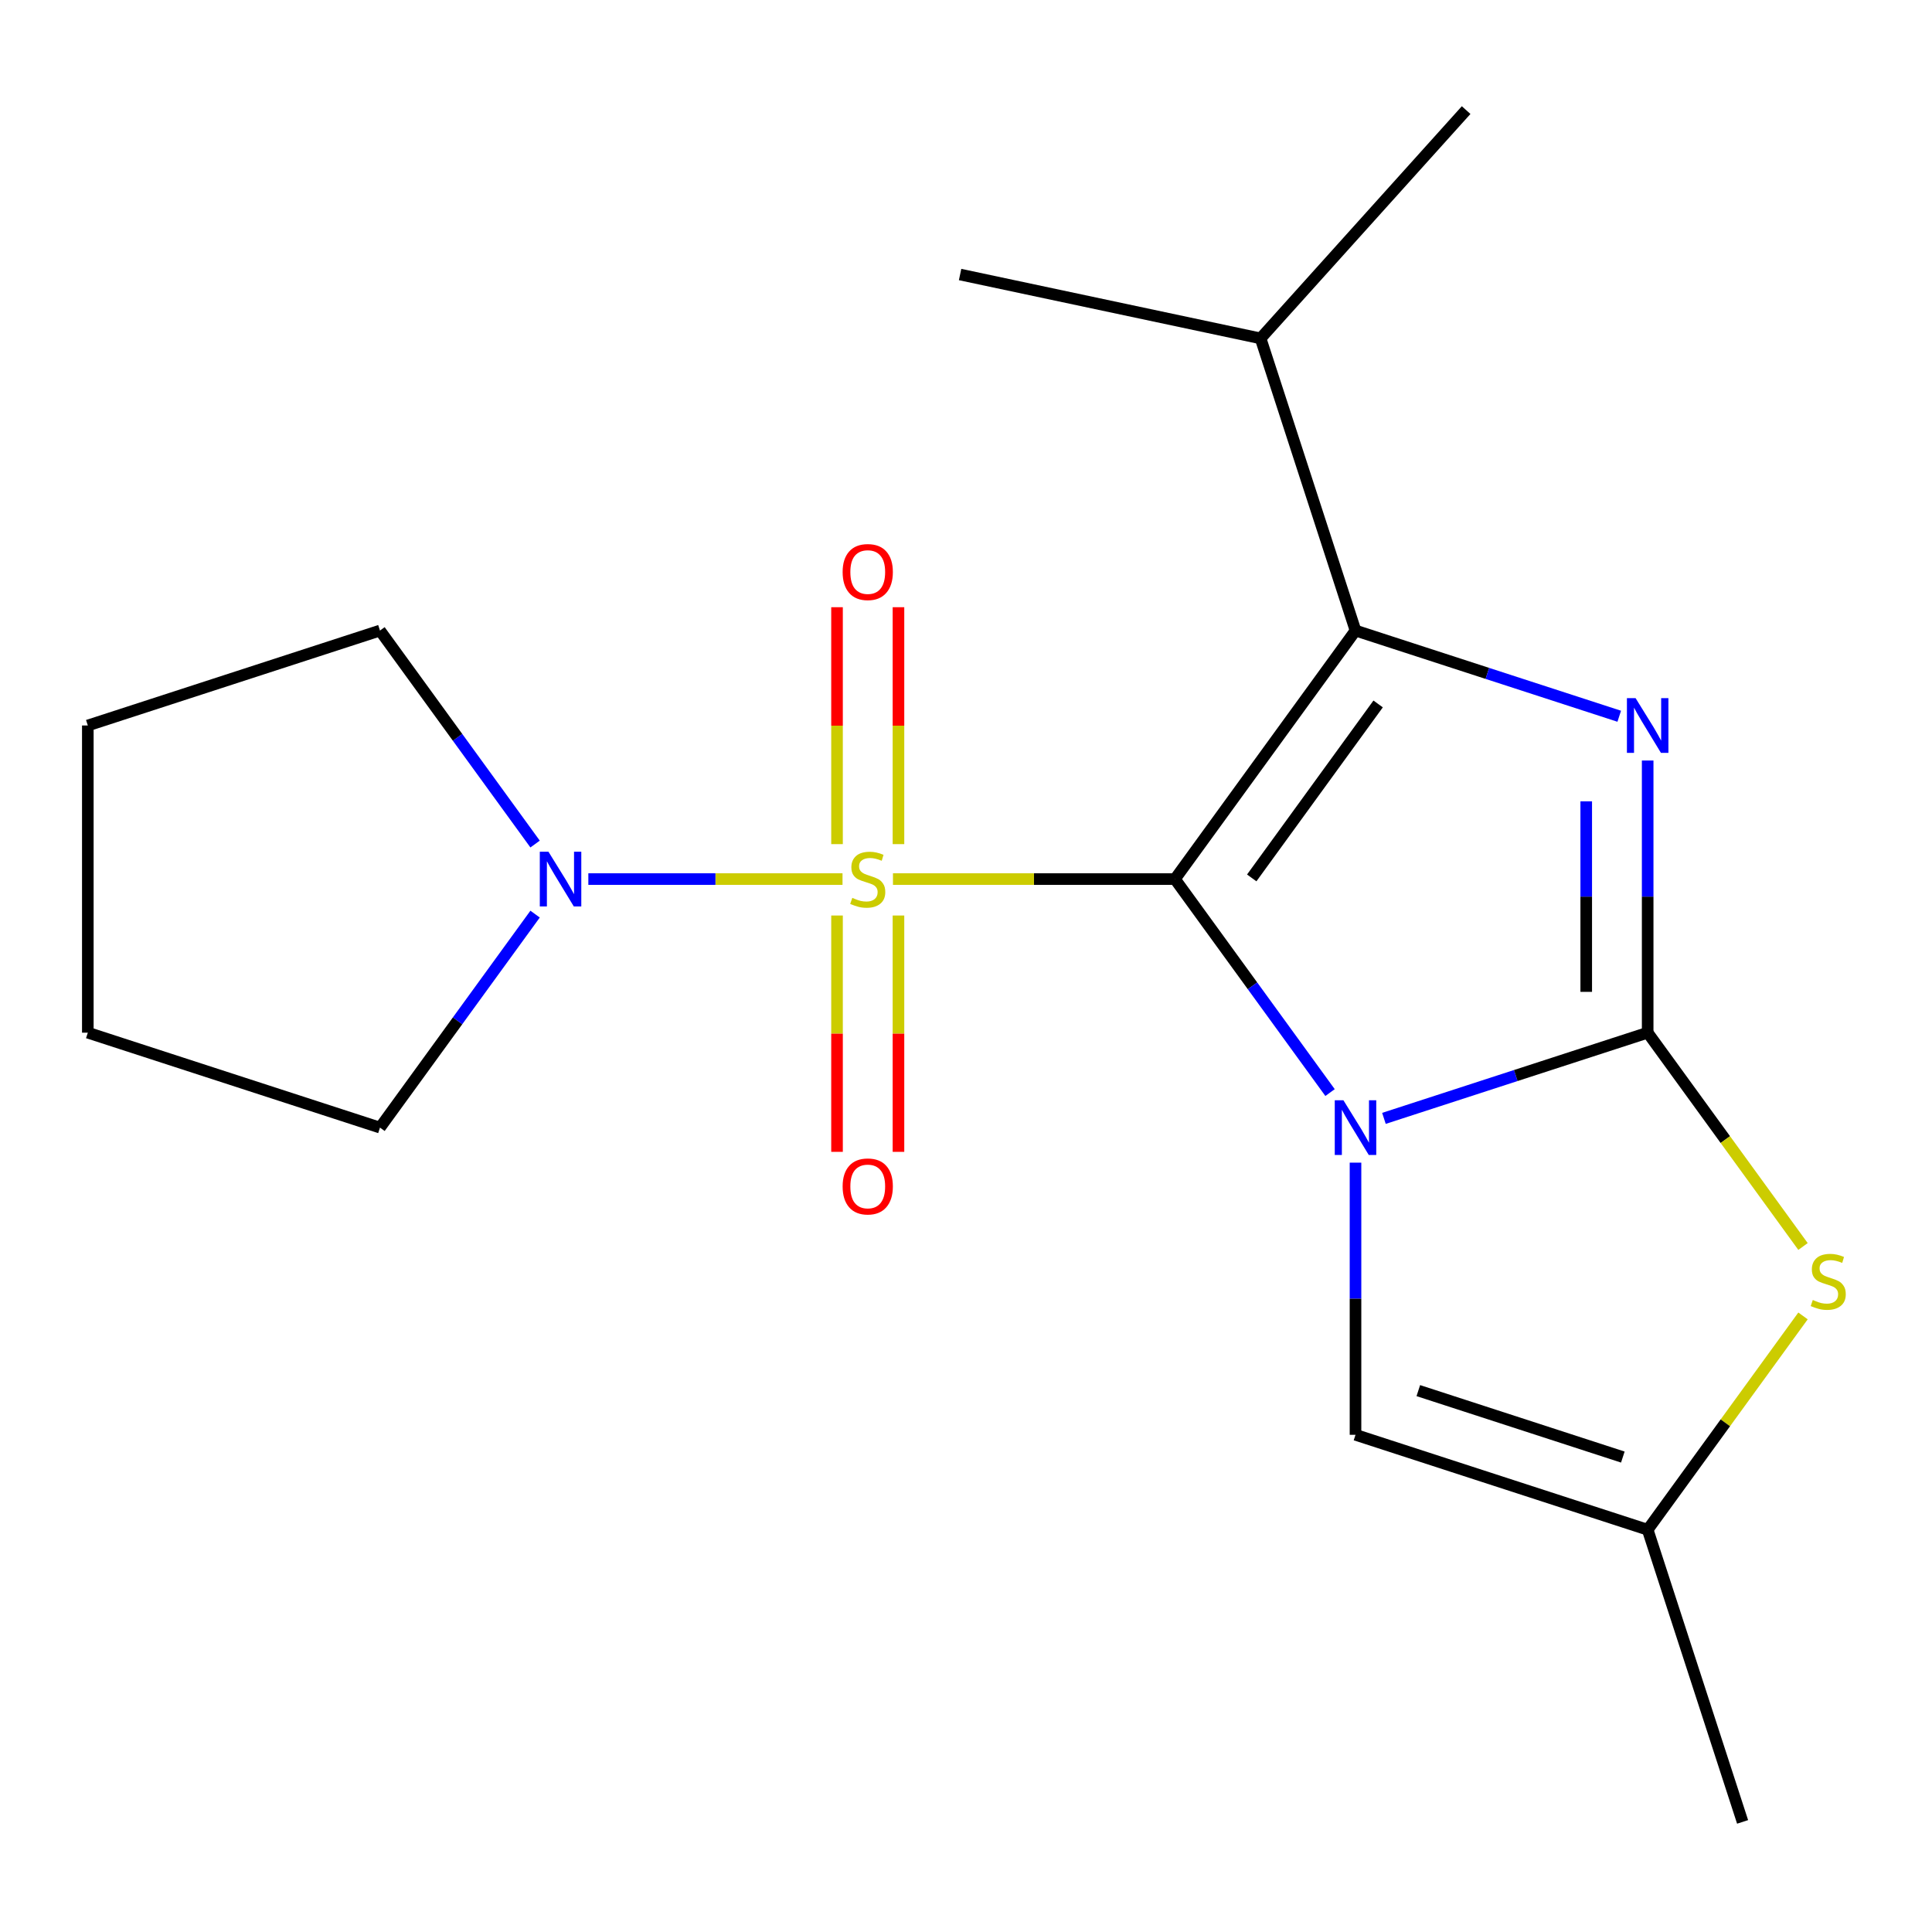<?xml version='1.0' encoding='iso-8859-1'?>
<svg version='1.1' baseProfile='full'
              xmlns='http://www.w3.org/2000/svg'
                      xmlns:rdkit='http://www.rdkit.org/xml'
                      xmlns:xlink='http://www.w3.org/1999/xlink'
                  xml:space='preserve'
width='1000px' height='1000px' viewBox='0 0 1000 1000'>
<!-- END OF HEADER -->
<rect style='opacity:1.0;fill:#FFFFFF;stroke:none' width='1000' height='1000' x='0' y='0'> </rect>
<path class='bond-0' d='M 608.148,455.012 L 648.29,510.263' style='fill:none;fill-rule:evenodd;stroke:#000000;stroke-width:6px;stroke-linecap:butt;stroke-linejoin:miter;stroke-opacity:1' />
<path class='bond-0' d='M 648.29,510.263 L 688.432,565.514' style='fill:none;fill-rule:evenodd;stroke:#0000FF;stroke-width:6px;stroke-linecap:butt;stroke-linejoin:miter;stroke-opacity:1' />
<path class='bond-1' d='M 608.148,455.012 L 535.173,455.012' style='fill:none;fill-rule:evenodd;stroke:#000000;stroke-width:6px;stroke-linecap:butt;stroke-linejoin:miter;stroke-opacity:1' />
<path class='bond-1' d='M 535.173,455.012 L 462.198,455.012' style='fill:none;fill-rule:evenodd;stroke:#CCCC00;stroke-width:6px;stroke-linecap:butt;stroke-linejoin:miter;stroke-opacity:1' />
<path class='bond-3' d='M 608.148,455.012 L 701.608,326.374' style='fill:none;fill-rule:evenodd;stroke:#000000;stroke-width:6px;stroke-linecap:butt;stroke-linejoin:miter;stroke-opacity:1' />
<path class='bond-3' d='M 647.894,454.408 L 713.317,364.362' style='fill:none;fill-rule:evenodd;stroke:#000000;stroke-width:6px;stroke-linecap:butt;stroke-linejoin:miter;stroke-opacity:1' />
<path class='bond-2' d='M 716.323,578.868 L 784.577,556.691' style='fill:none;fill-rule:evenodd;stroke:#0000FF;stroke-width:6px;stroke-linecap:butt;stroke-linejoin:miter;stroke-opacity:1' />
<path class='bond-2' d='M 784.577,556.691 L 852.831,534.514' style='fill:none;fill-rule:evenodd;stroke:#000000;stroke-width:6px;stroke-linecap:butt;stroke-linejoin:miter;stroke-opacity:1' />
<path class='bond-6' d='M 701.608,601.785 L 701.608,672.219' style='fill:none;fill-rule:evenodd;stroke:#0000FF;stroke-width:6px;stroke-linecap:butt;stroke-linejoin:miter;stroke-opacity:1' />
<path class='bond-6' d='M 701.608,672.219 L 701.608,742.654' style='fill:none;fill-rule:evenodd;stroke:#000000;stroke-width:6px;stroke-linecap:butt;stroke-linejoin:miter;stroke-opacity:1' />
<path class='bond-7' d='M 436.088,455.012 L 370.307,455.012' style='fill:none;fill-rule:evenodd;stroke:#CCCC00;stroke-width:6px;stroke-linecap:butt;stroke-linejoin:miter;stroke-opacity:1' />
<path class='bond-7' d='M 370.307,455.012 L 304.527,455.012' style='fill:none;fill-rule:evenodd;stroke:#0000FF;stroke-width:6px;stroke-linecap:butt;stroke-linejoin:miter;stroke-opacity:1' />
<path class='bond-9' d='M 433.242,473.867 L 433.242,535.03' style='fill:none;fill-rule:evenodd;stroke:#CCCC00;stroke-width:6px;stroke-linecap:butt;stroke-linejoin:miter;stroke-opacity:1' />
<path class='bond-9' d='M 433.242,535.03 L 433.242,596.193' style='fill:none;fill-rule:evenodd;stroke:#FF0000;stroke-width:6px;stroke-linecap:butt;stroke-linejoin:miter;stroke-opacity:1' />
<path class='bond-9' d='M 465.043,473.867 L 465.043,535.03' style='fill:none;fill-rule:evenodd;stroke:#CCCC00;stroke-width:6px;stroke-linecap:butt;stroke-linejoin:miter;stroke-opacity:1' />
<path class='bond-9' d='M 465.043,535.03 L 465.043,596.193' style='fill:none;fill-rule:evenodd;stroke:#FF0000;stroke-width:6px;stroke-linecap:butt;stroke-linejoin:miter;stroke-opacity:1' />
<path class='bond-10' d='M 465.043,436.917 L 465.043,375.603' style='fill:none;fill-rule:evenodd;stroke:#CCCC00;stroke-width:6px;stroke-linecap:butt;stroke-linejoin:miter;stroke-opacity:1' />
<path class='bond-10' d='M 465.043,375.603 L 465.043,314.29' style='fill:none;fill-rule:evenodd;stroke:#FF0000;stroke-width:6px;stroke-linecap:butt;stroke-linejoin:miter;stroke-opacity:1' />
<path class='bond-10' d='M 433.242,436.917 L 433.242,375.603' style='fill:none;fill-rule:evenodd;stroke:#CCCC00;stroke-width:6px;stroke-linecap:butt;stroke-linejoin:miter;stroke-opacity:1' />
<path class='bond-10' d='M 433.242,375.603 L 433.242,314.29' style='fill:none;fill-rule:evenodd;stroke:#FF0000;stroke-width:6px;stroke-linecap:butt;stroke-linejoin:miter;stroke-opacity:1' />
<path class='bond-5' d='M 852.831,534.514 L 893.034,589.849' style='fill:none;fill-rule:evenodd;stroke:#000000;stroke-width:6px;stroke-linecap:butt;stroke-linejoin:miter;stroke-opacity:1' />
<path class='bond-5' d='M 893.034,589.849 L 933.236,645.183' style='fill:none;fill-rule:evenodd;stroke:#CCCC00;stroke-width:6px;stroke-linecap:butt;stroke-linejoin:miter;stroke-opacity:1' />
<path class='bond-19' d='M 852.831,534.514 L 852.831,464.079' style='fill:none;fill-rule:evenodd;stroke:#000000;stroke-width:6px;stroke-linecap:butt;stroke-linejoin:miter;stroke-opacity:1' />
<path class='bond-19' d='M 852.831,464.079 L 852.831,393.644' style='fill:none;fill-rule:evenodd;stroke:#0000FF;stroke-width:6px;stroke-linecap:butt;stroke-linejoin:miter;stroke-opacity:1' />
<path class='bond-19' d='M 821.03,513.384 L 821.03,464.079' style='fill:none;fill-rule:evenodd;stroke:#000000;stroke-width:6px;stroke-linecap:butt;stroke-linejoin:miter;stroke-opacity:1' />
<path class='bond-19' d='M 821.03,464.079 L 821.03,414.775' style='fill:none;fill-rule:evenodd;stroke:#0000FF;stroke-width:6px;stroke-linecap:butt;stroke-linejoin:miter;stroke-opacity:1' />
<path class='bond-4' d='M 701.608,326.374 L 769.862,348.551' style='fill:none;fill-rule:evenodd;stroke:#000000;stroke-width:6px;stroke-linecap:butt;stroke-linejoin:miter;stroke-opacity:1' />
<path class='bond-4' d='M 769.862,348.551 L 838.116,370.728' style='fill:none;fill-rule:evenodd;stroke:#0000FF;stroke-width:6px;stroke-linecap:butt;stroke-linejoin:miter;stroke-opacity:1' />
<path class='bond-11' d='M 701.608,326.374 L 652.473,175.152' style='fill:none;fill-rule:evenodd;stroke:#000000;stroke-width:6px;stroke-linecap:butt;stroke-linejoin:miter;stroke-opacity:1' />
<path class='bond-20' d='M 933.236,681.121 L 893.034,736.455' style='fill:none;fill-rule:evenodd;stroke:#CCCC00;stroke-width:6px;stroke-linecap:butt;stroke-linejoin:miter;stroke-opacity:1' />
<path class='bond-20' d='M 893.034,736.455 L 852.831,791.789' style='fill:none;fill-rule:evenodd;stroke:#000000;stroke-width:6px;stroke-linecap:butt;stroke-linejoin:miter;stroke-opacity:1' />
<path class='bond-8' d='M 701.608,742.654 L 852.831,791.789' style='fill:none;fill-rule:evenodd;stroke:#000000;stroke-width:6px;stroke-linecap:butt;stroke-linejoin:miter;stroke-opacity:1' />
<path class='bond-8' d='M 734.119,719.78 L 839.975,754.175' style='fill:none;fill-rule:evenodd;stroke:#000000;stroke-width:6px;stroke-linecap:butt;stroke-linejoin:miter;stroke-opacity:1' />
<path class='bond-12' d='M 276.962,473.147 L 236.82,528.398' style='fill:none;fill-rule:evenodd;stroke:#0000FF;stroke-width:6px;stroke-linecap:butt;stroke-linejoin:miter;stroke-opacity:1' />
<path class='bond-12' d='M 236.82,528.398 L 196.677,583.649' style='fill:none;fill-rule:evenodd;stroke:#000000;stroke-width:6px;stroke-linecap:butt;stroke-linejoin:miter;stroke-opacity:1' />
<path class='bond-13' d='M 276.962,436.877 L 236.82,381.625' style='fill:none;fill-rule:evenodd;stroke:#0000FF;stroke-width:6px;stroke-linecap:butt;stroke-linejoin:miter;stroke-opacity:1' />
<path class='bond-13' d='M 236.82,381.625 L 196.677,326.374' style='fill:none;fill-rule:evenodd;stroke:#000000;stroke-width:6px;stroke-linecap:butt;stroke-linejoin:miter;stroke-opacity:1' />
<path class='bond-14' d='M 852.831,791.789 L 901.966,943.012' style='fill:none;fill-rule:evenodd;stroke:#000000;stroke-width:6px;stroke-linecap:butt;stroke-linejoin:miter;stroke-opacity:1' />
<path class='bond-15' d='M 652.473,175.152 L 758.868,56.988' style='fill:none;fill-rule:evenodd;stroke:#000000;stroke-width:6px;stroke-linecap:butt;stroke-linejoin:miter;stroke-opacity:1' />
<path class='bond-16' d='M 652.473,175.152 L 496.943,142.093' style='fill:none;fill-rule:evenodd;stroke:#000000;stroke-width:6px;stroke-linecap:butt;stroke-linejoin:miter;stroke-opacity:1' />
<path class='bond-17' d='M 196.677,583.649 L 45.455,534.514' style='fill:none;fill-rule:evenodd;stroke:#000000;stroke-width:6px;stroke-linecap:butt;stroke-linejoin:miter;stroke-opacity:1' />
<path class='bond-18' d='M 196.677,326.374 L 45.455,375.509' style='fill:none;fill-rule:evenodd;stroke:#000000;stroke-width:6px;stroke-linecap:butt;stroke-linejoin:miter;stroke-opacity:1' />
<path class='bond-21' d='M 45.455,534.514 L 45.455,375.509' style='fill:none;fill-rule:evenodd;stroke:#000000;stroke-width:6px;stroke-linecap:butt;stroke-linejoin:miter;stroke-opacity:1' />
<path  class='atom-1' d='M 695.348 569.489
L 704.628 584.489
Q 705.548 585.969, 707.028 588.649
Q 708.508 591.329, 708.588 591.489
L 708.588 569.489
L 712.348 569.489
L 712.348 597.809
L 708.468 597.809
L 698.508 581.409
Q 697.348 579.489, 696.108 577.289
Q 694.908 575.089, 694.548 574.409
L 694.548 597.809
L 690.868 597.809
L 690.868 569.489
L 695.348 569.489
' fill='#0000FF'/>
<path  class='atom-2' d='M 441.143 464.732
Q 441.463 464.852, 442.783 465.412
Q 444.103 465.972, 445.543 466.332
Q 447.023 466.652, 448.463 466.652
Q 451.143 466.652, 452.703 465.372
Q 454.263 464.052, 454.263 461.772
Q 454.263 460.212, 453.463 459.252
Q 452.703 458.292, 451.503 457.772
Q 450.303 457.252, 448.303 456.652
Q 445.783 455.892, 444.263 455.172
Q 442.783 454.452, 441.703 452.932
Q 440.663 451.412, 440.663 448.852
Q 440.663 445.292, 443.063 443.092
Q 445.503 440.892, 450.303 440.892
Q 453.583 440.892, 457.303 442.452
L 456.383 445.532
Q 452.983 444.132, 450.423 444.132
Q 447.663 444.132, 446.143 445.292
Q 444.623 446.412, 444.663 448.372
Q 444.663 449.892, 445.423 450.812
Q 446.223 451.732, 447.343 452.252
Q 448.503 452.772, 450.423 453.372
Q 452.983 454.172, 454.503 454.972
Q 456.023 455.772, 457.103 457.412
Q 458.223 459.012, 458.223 461.772
Q 458.223 465.692, 455.583 467.812
Q 452.983 469.892, 448.623 469.892
Q 446.103 469.892, 444.183 469.332
Q 442.303 468.812, 440.063 467.892
L 441.143 464.732
' fill='#CCCC00'/>
<path  class='atom-5' d='M 846.571 361.349
L 855.851 376.349
Q 856.771 377.829, 858.251 380.509
Q 859.731 383.189, 859.811 383.349
L 859.811 361.349
L 863.571 361.349
L 863.571 389.669
L 859.691 389.669
L 849.731 373.269
Q 848.571 371.349, 847.331 369.149
Q 846.131 366.949, 845.771 366.269
L 845.771 389.669
L 842.091 389.669
L 842.091 361.349
L 846.571 361.349
' fill='#0000FF'/>
<path  class='atom-6' d='M 938.292 672.872
Q 938.612 672.992, 939.932 673.552
Q 941.252 674.112, 942.692 674.472
Q 944.172 674.792, 945.612 674.792
Q 948.292 674.792, 949.852 673.512
Q 951.412 672.192, 951.412 669.912
Q 951.412 668.352, 950.612 667.392
Q 949.852 666.432, 948.652 665.912
Q 947.452 665.392, 945.452 664.792
Q 942.932 664.032, 941.412 663.312
Q 939.932 662.592, 938.852 661.072
Q 937.812 659.552, 937.812 656.992
Q 937.812 653.432, 940.212 651.232
Q 942.652 649.032, 947.452 649.032
Q 950.732 649.032, 954.452 650.592
L 953.532 653.672
Q 950.132 652.272, 947.572 652.272
Q 944.812 652.272, 943.292 653.432
Q 941.772 654.552, 941.812 656.512
Q 941.812 658.032, 942.572 658.952
Q 943.372 659.872, 944.492 660.392
Q 945.652 660.912, 947.572 661.512
Q 950.132 662.312, 951.652 663.112
Q 953.172 663.912, 954.252 665.552
Q 955.372 667.152, 955.372 669.912
Q 955.372 673.832, 952.732 675.952
Q 950.132 678.032, 945.772 678.032
Q 943.252 678.032, 941.332 677.472
Q 939.452 676.952, 937.212 676.032
L 938.292 672.872
' fill='#CCCC00'/>
<path  class='atom-8' d='M 283.878 440.852
L 293.158 455.852
Q 294.078 457.332, 295.558 460.012
Q 297.038 462.692, 297.118 462.852
L 297.118 440.852
L 300.878 440.852
L 300.878 469.172
L 296.998 469.172
L 287.038 452.772
Q 285.878 450.852, 284.638 448.652
Q 283.438 446.452, 283.078 445.772
L 283.078 469.172
L 279.398 469.172
L 279.398 440.852
L 283.878 440.852
' fill='#0000FF'/>
<path  class='atom-10' d='M 436.143 614.097
Q 436.143 607.297, 439.503 603.497
Q 442.863 599.697, 449.143 599.697
Q 455.423 599.697, 458.783 603.497
Q 462.143 607.297, 462.143 614.097
Q 462.143 620.977, 458.743 624.897
Q 455.343 628.777, 449.143 628.777
Q 442.903 628.777, 439.503 624.897
Q 436.143 621.017, 436.143 614.097
M 449.143 625.577
Q 453.463 625.577, 455.783 622.697
Q 458.143 619.777, 458.143 614.097
Q 458.143 608.537, 455.783 605.737
Q 453.463 602.897, 449.143 602.897
Q 444.823 602.897, 442.463 605.697
Q 440.143 608.497, 440.143 614.097
Q 440.143 619.817, 442.463 622.697
Q 444.823 625.577, 449.143 625.577
' fill='#FF0000'/>
<path  class='atom-11' d='M 436.143 296.087
Q 436.143 289.287, 439.503 285.487
Q 442.863 281.687, 449.143 281.687
Q 455.423 281.687, 458.783 285.487
Q 462.143 289.287, 462.143 296.087
Q 462.143 302.967, 458.743 306.887
Q 455.343 310.767, 449.143 310.767
Q 442.903 310.767, 439.503 306.887
Q 436.143 303.007, 436.143 296.087
M 449.143 307.567
Q 453.463 307.567, 455.783 304.687
Q 458.143 301.767, 458.143 296.087
Q 458.143 290.527, 455.783 287.727
Q 453.463 284.887, 449.143 284.887
Q 444.823 284.887, 442.463 287.687
Q 440.143 290.487, 440.143 296.087
Q 440.143 301.807, 442.463 304.687
Q 444.823 307.567, 449.143 307.567
' fill='#FF0000'/>
</svg>
